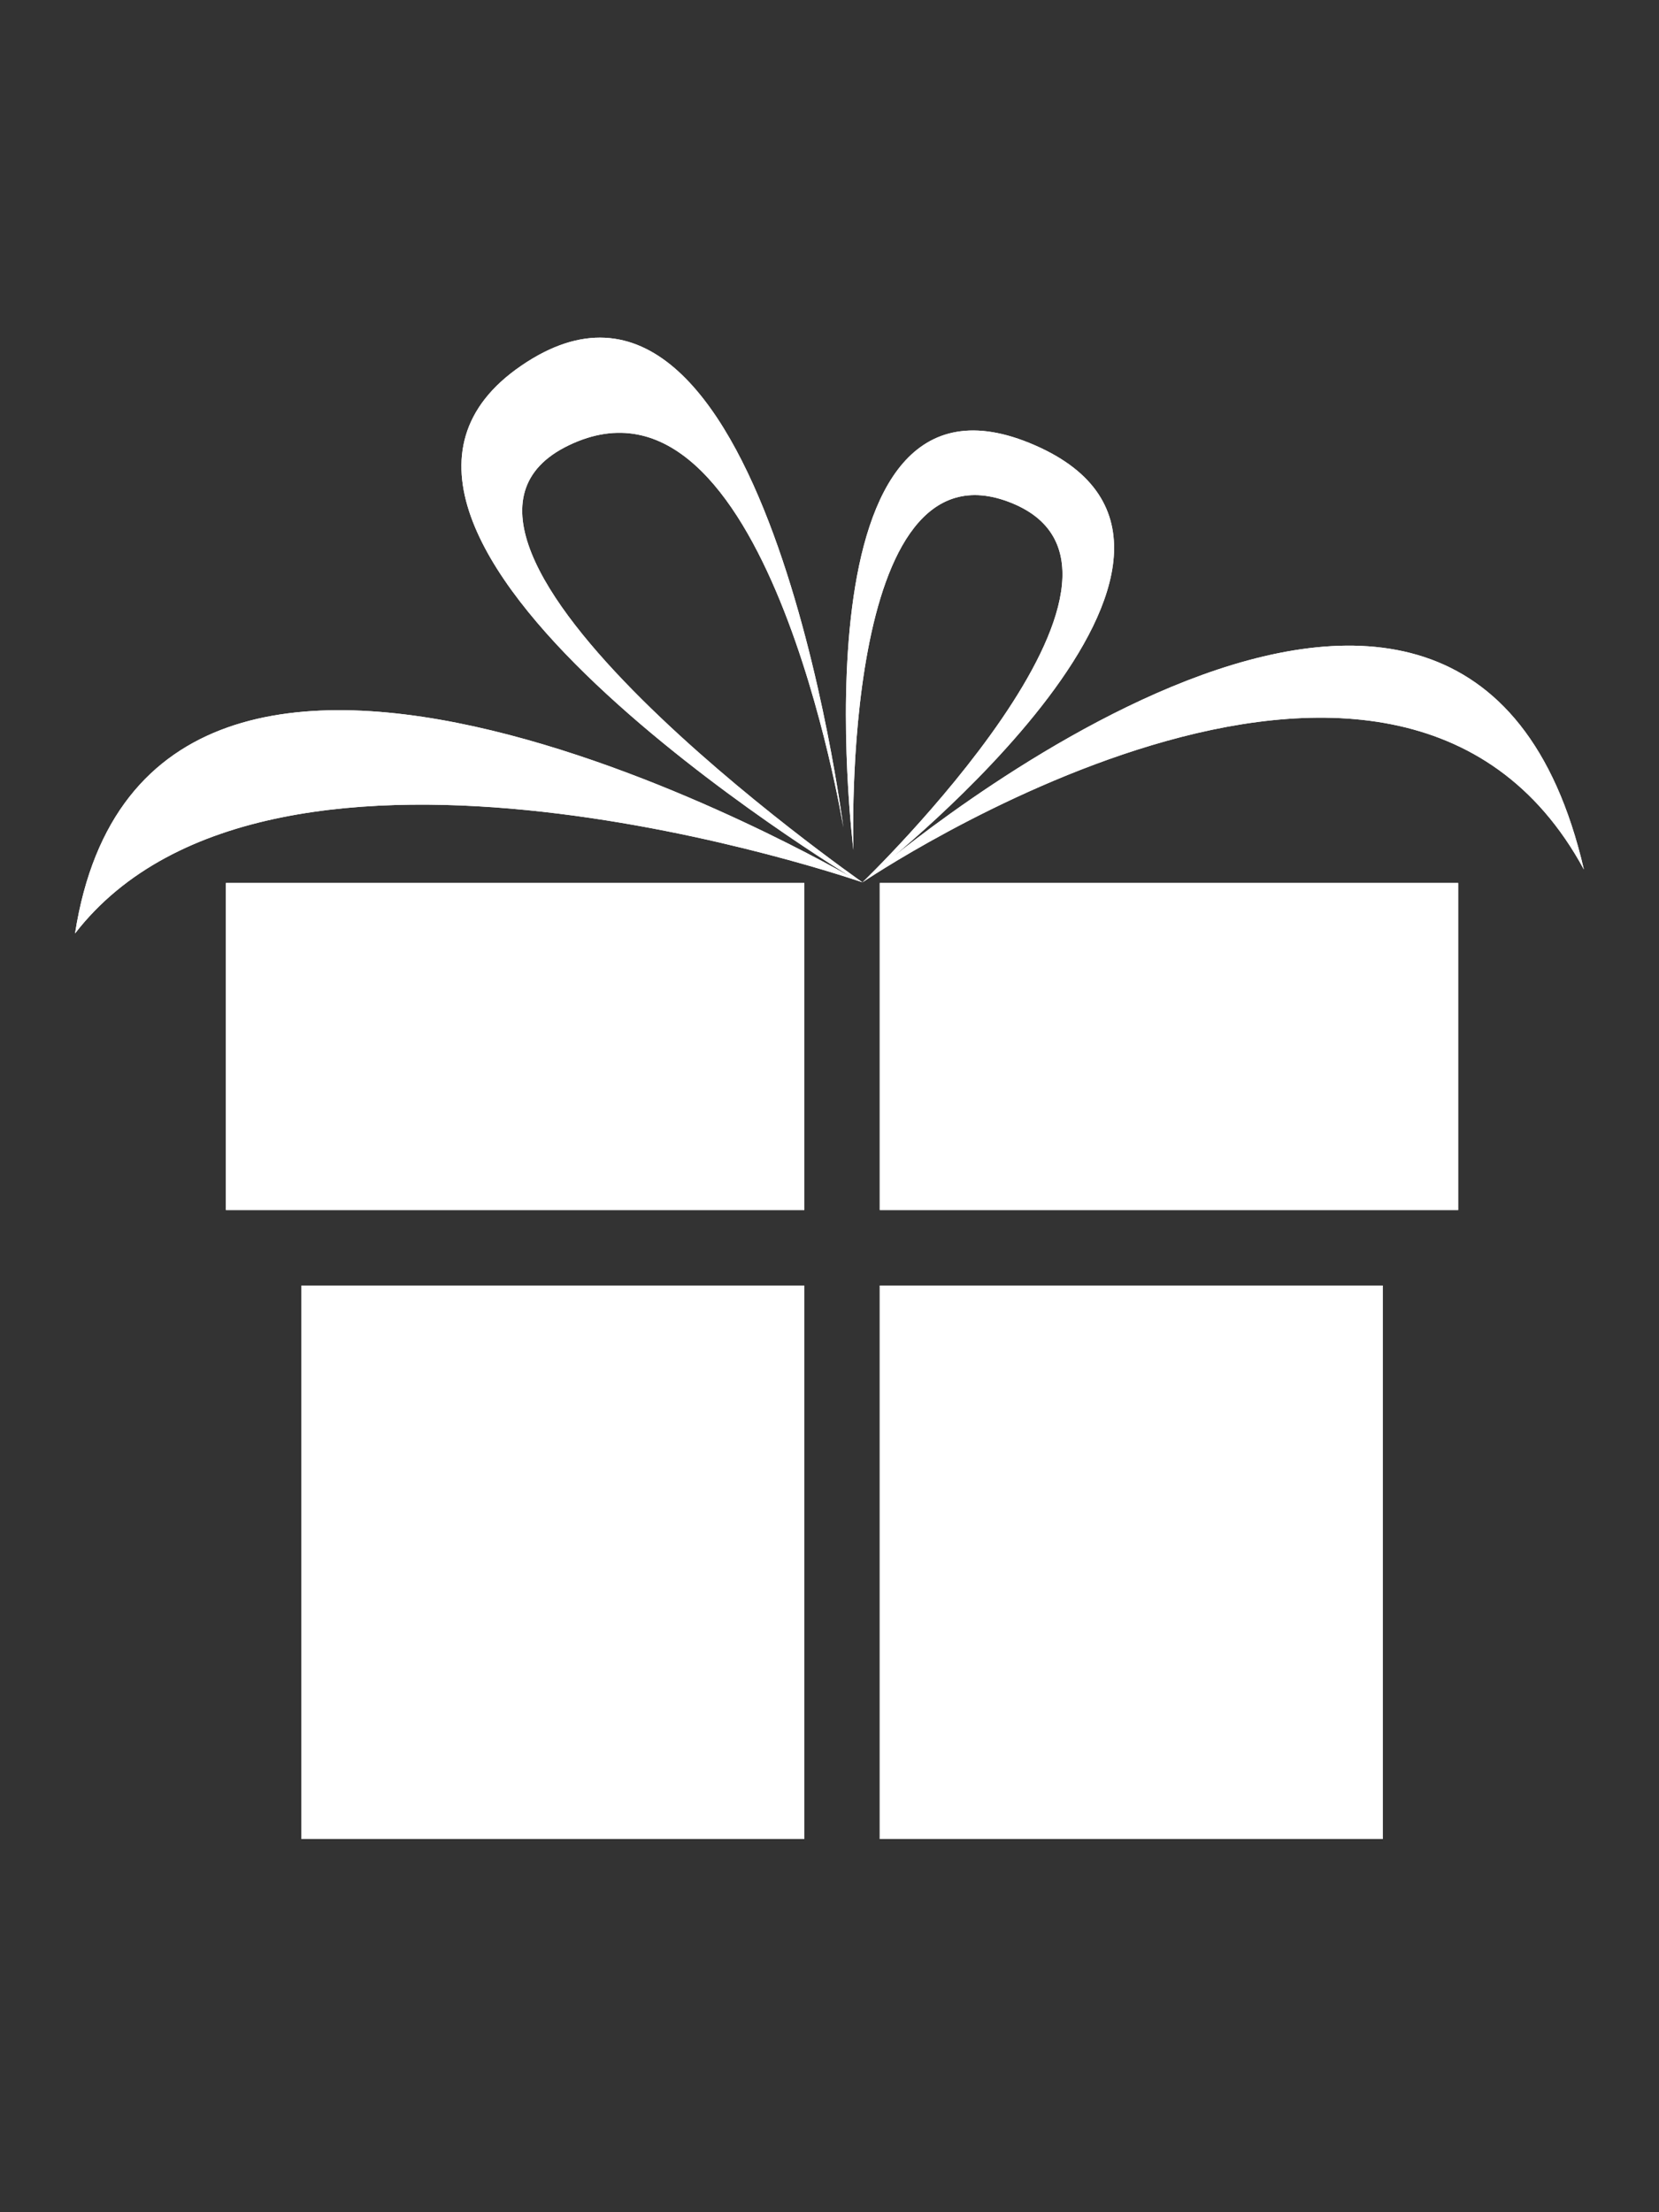 <?xml version="1.0" encoding="UTF-8"?> <svg xmlns="http://www.w3.org/2000/svg" xmlns:xlink="http://www.w3.org/1999/xlink" width="1152pt" height="1536pt" viewBox="0 0 1152 1536"><rect x="0" y="0" width="1152" height="1536" fill="#333333" stroke="none"/> <defs> <clipPath id="clip1"> <path d="M 52.102 234 L 1099.852 234 L 1099.852 1277 L 52.102 1277 Z M 52.102 234 "></path> </clipPath> </defs> <g id="surface1"> <g clip-path="url(#clip1)" clip-rule="nonzero"> <path style=" stroke:none;fill-rule:evenodd;fill:rgb(100%,100%,100%);fill-opacity:1;" d="M 156.875 613.09 L 558.512 613.09 L 558.512 840.172 L 156.875 840.172 Z M 610.902 613.09 L 1012.539 613.09 L 1012.539 840.172 L 610.902 840.172 Z M 598.895 612.637 C 598.895 612.637 822.18 397.836 702.488 349.254 C 582.707 300.672 592.621 590.164 592.621 590.164 C 592.621 590.164 548.145 234.715 718.586 309.133 C 888.938 383.461 609.445 603.719 609.445 603.719 C 609.445 603.719 1018.633 254 1099.852 603.719 C 968.52 361.445 598.895 612.637 598.895 612.637 C 598.895 612.637 189.707 470.254 52.102 648.117 C 102.852 323.234 592.621 609.906 592.621 609.906 C 592.621 609.906 193.258 369.359 361.969 253.91 C 530.684 138.367 585.617 574.605 585.617 574.605 C 585.617 574.605 531.957 243.449 395.074 309.133 C 258.105 374.73 598.895 612.637 598.895 612.637 Z M 610.902 892.574 L 960.152 892.574 L 960.152 1276.867 L 610.902 1276.867 Z M 209.262 892.574 L 558.512 892.574 L 558.512 1276.867 L 209.262 1276.867 Z M 209.262 892.574 "></path> <path style=" stroke:none;fill-rule:evenodd;fill:rgb(100%,100%,100%);fill-opacity:1;" d="M 156.875 613.09 L 558.512 613.09 L 558.512 840.172 L 156.875 840.172 Z M 610.902 613.09 L 1012.539 613.09 L 1012.539 840.172 L 610.902 840.172 Z M 598.895 612.637 C 598.895 612.637 822.18 397.836 702.488 349.254 C 582.707 300.672 592.621 590.164 592.621 590.164 C 592.621 590.164 548.145 234.715 718.586 309.133 C 888.938 383.461 609.445 603.719 609.445 603.719 C 609.445 603.719 1018.633 254 1099.852 603.719 C 968.52 361.445 598.895 612.637 598.895 612.637 C 598.895 612.637 189.707 470.254 52.102 648.117 C 102.852 323.234 592.621 609.906 592.621 609.906 C 592.621 609.906 193.258 369.359 361.969 253.91 C 530.684 138.367 585.617 574.605 585.617 574.605 C 585.617 574.605 531.957 243.449 395.074 309.133 C 258.105 374.73 598.895 612.637 598.895 612.637 Z M 610.902 892.574 L 960.152 892.574 L 960.152 1276.867 L 610.902 1276.867 Z M 209.262 892.574 L 558.512 892.574 L 558.512 1276.867 L 209.262 1276.867 Z M 209.262 892.574 "></path> </g> </g> </svg> 